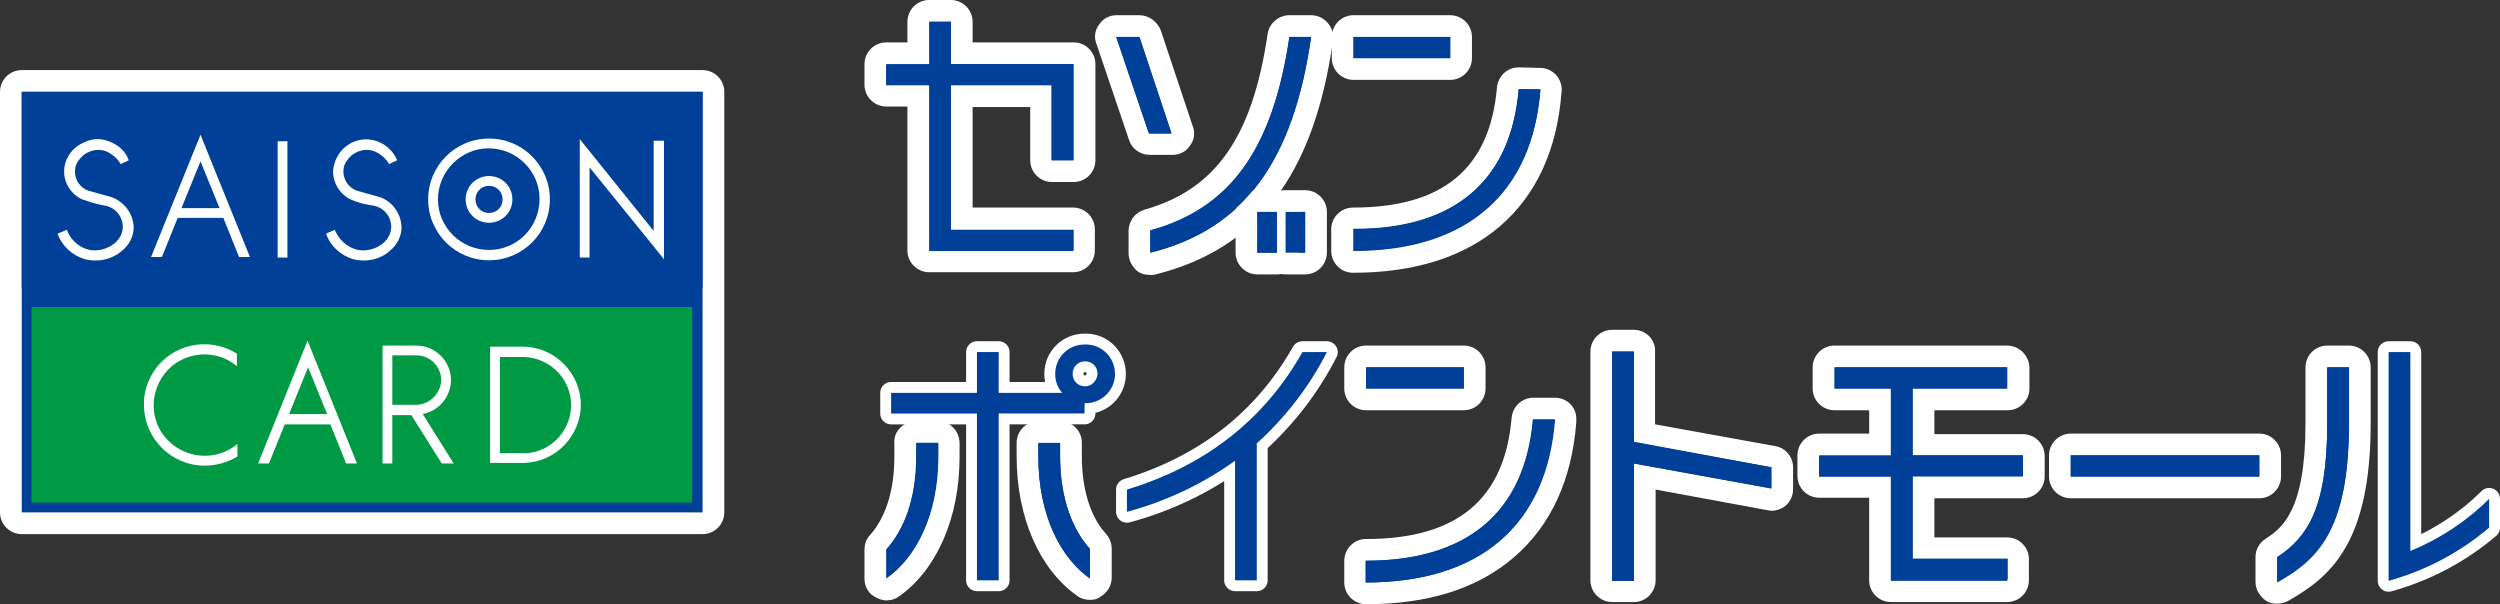 <?xml version="1.0" encoding="utf-8"?>
<!-- Generator: Adobe Illustrator 26.0.1, SVG Export Plug-In . SVG Version: 6.00 Build 0)  -->
<svg version="1.1" id="レイヤー_1" xmlns="http://www.w3.org/2000/svg" xmlns:xlink="http://www.w3.org/1999/xlink" x="0px"
	 y="0px" viewBox="0 0 460.1 111.2" style="enable-background:new 0 0 460.1 111.2;" xml:space="preserve">
<rect x="0" y="0" width="460.1" height="111.2" fill="#333333" stroke="none"/>
<style type="text/css">
	.st0{fill:#004098;}
	.st1{fill:#FFFFFF;}
	.st2{fill:#004098;stroke:#FFFFFF;stroke-width:4;stroke-linecap:round;stroke-linejoin:round;stroke-miterlimit:10;}
	.st3{fill:#009944;}
	.st4{fill:#FFFFFF;stroke:#FFFFFF;stroke-width:4;stroke-linecap:round;stroke-linejoin:round;stroke-miterlimit:10;}
</style>
<g id="レイヤー_2_00000078756775135286526160000012494152820135702973_">
	<g id="レイヤー_1-2">
		<g>
			<path class="st0" d="M419.1,109.2c-0.3,0-0.7-0.1-1-0.3c-0.6-0.4-1-1-1-1.7v-4.6c0-0.7,0.3-1.3,0.9-1.7c4.2-2.8,8.3-6.8,8.3-22.9
				V67.6c0-1.1,0.9-2,2-2h4c1.1,0,2,0.9,2,2V78c0,21.1-6.7,26.7-14.2,30.9C419.8,109.1,419.5,109.2,419.1,109.2z"/>
			<path class="st1" d="M432.3,67.6V78c0,19.8-5.9,25.1-13.2,29.2v-4.6c5.4-3.5,9.2-8.7,9.2-24.5V67.6H432.3 M432.3,63.6h-4
				c-2.2,0-4,1.8-4,4V78c0,16.3-4.5,19.3-7.4,21.2c-1.1,0.7-1.8,2-1.8,3.3v4.6c0,1.4,0.8,2.7,2,3.5c0.6,0.4,1.3,0.5,2,0.5
				c0.7,0,1.4-0.2,2-0.5c7.7-4.4,15.2-10.5,15.2-32.7V67.6C436.3,65.4,434.5,63.6,432.3,63.6L432.3,63.6z"/>
		</g>
		<path class="st2" d="M443.6,101.4V64.8h-4v42.1c6.8-1.9,13.1-5.2,18.5-9.8v-5.3C454,95.9,449,99.2,443.6,101.4"/>
		<g>
			<path class="st0" d="M163.1,108.4c-0.3,0-0.6-0.1-0.9-0.2c-0.7-0.3-1.1-1-1.1-1.8v-5.3c0-0.5,0.2-1,0.5-1.3c1.9-2,5-6.8,5-15.8
				l0-2.5c0-0.5,0.2-1.1,0.6-1.4c0.4-0.4,0.9-0.6,1.4-0.6h4c1.1,0,2,0.9,2,2V84c0,10.5-3.9,19.5-10.4,24.1
				C163.9,108.3,163.5,108.4,163.1,108.4z"/>
			<path class="st1" d="M172.6,81.5V84c0,10.9-4.2,18.7-9.5,22.4v-5.3c3.1-3.4,5.5-9,5.5-17.1l0-2.5H172.6 M172.6,77.5h-4
				c-1.1,0-2.1,0.4-2.9,1.2c-0.8,0.8-1.2,1.8-1.1,2.9l0,2.5c0,8.2-2.8,12.5-4.5,14.4c-0.7,0.7-1,1.7-1,2.7v5.3
				c0,1.5,0.8,2.9,2.2,3.5c0.6,0.3,1.2,0.5,1.8,0.5c0.8,0,1.6-0.2,2.3-0.7c7-4.9,11.2-14.5,11.2-25.7v-2.5
				C176.6,79.3,174.8,77.5,172.6,77.5L172.6,77.5z"/>
		</g>
		<g>
			<path class="st0" d="M200.6,108.4c-0.4,0-0.8-0.1-1.1-0.4c-6.5-4.5-10.4-13.5-10.4-24.1v-2.5c0-1.1,0.9-2,2-2h4
				c0.5,0,1,0.2,1.4,0.6c0.4,0.4,0.6,0.9,0.6,1.4l0,2.5c0,6.6,1.8,12.2,5,15.7c0.3,0.4,0.5,0.9,0.5,1.3v5.4c0,0.7-0.4,1.4-1.1,1.8
				C201.2,108.4,200.9,108.4,200.6,108.4z"/>
			<path class="st1" d="M195.1,81.5L195.1,81.5 M195.1,81.5l0,2.5c0,8.1,2.5,13.7,5.5,17.1v5.4c-5.3-3.7-9.5-11.5-9.5-22.4v-2.5
				H195.1 M195.1,77.5L195.1,77.5h-4c-2.2,0-4,1.8-4,4V84c0,11.2,4.2,20.8,11.2,25.7c0.7,0.5,1.5,0.7,2.3,0.7c0.6,0,1.3-0.1,1.8-0.5
				c1.3-0.7,2.2-2.1,2.2-3.5v-5.4c0-1-0.4-2-1-2.7c-1.7-1.8-4.5-6.1-4.5-14.4l0-2.3c0-0.1,0-0.1,0-0.2
				C199.1,79.3,197.3,77.5,195.1,77.5L195.1,77.5z M195.1,85.5L195.1,85.5L195.1,85.5L195.1,85.5z"/>
		</g>
		<path class="st2" d="M199.6,63.4c-3,0-5.4,2.4-5.4,5.4c0,1.3,0.4,2.5,1.3,3.5h-11.7v-7.5h-4v7.5h-15.8v3.8h15.8v30.7h4V76.1h15.8
			v-1.9c3,0.1,5.5-2.2,5.6-5.2c0.1-3-2.2-5.5-5.2-5.6C200,63.4,199.8,63.4,199.6,63.4 M199.7,71.1c-1.3,0-2.3-1-2.3-2.3
			s1-2.3,2.3-2.3c1.3,0,2.3,1,2.3,2.3c0,0,0,0,0,0C201.9,70.1,200.9,71.1,199.7,71.1"/>
		<g>
			<path class="st0" d="M296.7,108.9c-1.1,0-2-0.9-2-2V64.7c0-1.1,0.9-2,2-2h4c1.1,0,2,0.9,2,2v15l23.7,4.3c1,0.2,1.6,1,1.6,2v3.9
				c0,0.6-0.3,1.2-0.7,1.5c-0.4,0.3-0.8,0.5-1.3,0.5c-0.1,0-0.2,0-0.4,0l-23-4.2v19.2c0,1.1-0.9,2-2,2H296.7z"/>
			<path class="st1" d="M300.7,64.7v16.6L326,86v3.9l-25.3-4.6v21.6h-4V64.7H300.7 M300.7,60.7h-4c-2.2,0-4,1.8-4,4v42.1
				c0,2.2,1.8,4,4,4h4c2.2,0,4-1.8,4-4V90.1l20.6,3.8c0.2,0,0.5,0.1,0.7,0.1c0.9,0,1.8-0.3,2.6-0.9c0.9-0.8,1.4-1.9,1.4-3.1V86
				c0-1.9-1.4-3.6-3.3-3.9l-22.1-4V64.7C304.7,62.5,302.9,60.7,300.7,60.7L300.7,60.7z"/>
		</g>
		<g>
			<path class="st0" d="M381.1,89.7c-1.1,0-2-0.9-2-2v-3.9c0-1.1,0.9-2,2-2h34.7c1.1,0,2,0.9,2,2v3.9c0,1.1-0.9,2-2,2H381.1z"/>
			<path class="st1" d="M415.8,83.8v3.9h-34.7v-3.9H415.8 M415.8,79.8h-34.7c-2.2,0-4,1.8-4,4v3.9c0,2.2,1.8,4,4,4h34.7
				c2.2,0,4-1.8,4-4v-3.9C419.8,81.6,418,79.8,415.8,79.8L415.8,79.8z"/>
		</g>
		<g>
			<path class="st0" d="M251.4,73.5c-1.1,0-2-0.9-2-2v-3.9c0-1.1,0.9-2,2-2h18c1.1,0,2,0.9,2,2v3.9c0,1.1-0.9,2-2,2H251.4z"/>
			<path class="st1" d="M269.4,67.6v3.9h-18v-3.9H269.4 M269.4,63.6h-18c-2.2,0-4,1.8-4,4v3.9c0,2.2,1.8,4,4,4h18c2.2,0,4-1.8,4-4
				v-3.9C273.4,65.4,271.6,63.6,269.4,63.6L269.4,63.6z"/>
		</g>
		<g>
			<path class="st0" d="M251.4,109.2c-1.1,0-2-0.9-2-2v-4c0-1.1,0.9-2,2-2c17.7,0,27.4-8.1,28.8-24.2c0.1-1,1-1.8,2-1.8h4
				c0.6,0,1.1,0.2,1.5,0.6c0.4,0.4,0.6,1,0.5,1.5C286.6,97.9,273.5,109.2,251.4,109.2z"/>
			<path class="st1" d="M286.2,77.2L286.2,77.2 M286.2,77.2c-1.5,19.4-13.7,30-34.8,30v-4c18.8,0,29.3-8.9,30.8-26H286.2
				 M286.2,73.2L286.2,73.2h-4c-2.1,0-3.8,1.6-4,3.7c-1.3,15-10,22.3-26.8,22.3c-2.2,0-4,1.8-4,4v4c0,2.2,1.8,4,4,4
				c11.5,0,20.6-2.9,27.3-8.7c6.7-5.8,10.6-14.2,11.4-24.8c0-0.2,0-0.3,0-0.5C290.2,75,288.4,73.2,286.2,73.2L286.2,73.2z
				 M286.2,81.2L286.2,81.2L286.2,81.2L286.2,81.2z"/>
		</g>
		<g>
			<path class="st0" d="M348,108.9c-1.1,0-2-0.9-2-2V89.7h-11.2c-1.1,0-2-0.9-2-2v-3.9c0-1.1,0.9-2,2-2H346v-8.4h-8.4
				c-1.1,0-2-0.9-2-2v-3.9c0-1.1,0.9-2,2-2h31.8c1.1,0,2,0.9,2,2v3.9c0,1.1-0.9,2-2,2H354v8.4h18.3c1.1,0,2,0.9,2,2v3.9
				c0,1.1-0.9,2-2,2H354v11.2h15.5c1.1,0,2,0.9,2,2v4c0,1.1-0.9,2-2,2H348z"/>
			<path class="st1" d="M369.4,67.6v3.9H352V76v7.8h20.3v3.8H352v15.2h17.5v3.9H348V87.7h-13.2v-3.8H348V76v-4.5h-10.4v-3.9H348h4
				H369.4 M369.4,63.6H352h-4h-10.4c-2.2,0-4,1.8-4,4v3.9c0,2.2,1.8,4,4,4h6.4V76v3.8h-9.2c-2.2,0-4,1.8-4,4v3.8c0,2.2,1.8,4,4,4
				h9.2v15.2c0,2.2,1.8,4,4,4h21.4c2.2,0,4-1.8,4-4v-3.9c0-2.2-1.8-4-4-4H356v-7.2h16.3c2.2,0,4-1.8,4-4v-3.8c0-2.2-1.8-4-4-4H356
				V76v-0.5h13.5c2.2,0,4-1.8,4-4v-3.9C373.4,65.4,371.6,63.6,369.4,63.6L369.4,63.6z"/>
		</g>
		<path class="st2" d="M244.2,64.8h-4.5c-7,12.4-17.8,20.9-32.3,25.3v4.1c7.1-1.9,13.9-5.1,19.9-9.4v22h4V81.6
			C236.6,76.8,241,71.1,244.2,64.8"/>
		<g>
			<path class="st0" d="M249.1,12.7c-1.1,0-2-0.9-2-2V6.9c0-1.1,0.9-2,2-2h17.8c1.1,0,2,0.9,2,2v3.9c0,1.1-0.9,2-2,2H249.1z"/>
			<path class="st1" d="M266.9,6.8v3.9h-17.8V6.8H266.9 M266.9,2.8h-17.8c-2.2,0-4,1.8-4,4v3.9c0,2.2,1.8,4,4,4h17.8
				c2.2,0,4-1.8,4-4V6.8C270.9,4.6,269.1,2.8,266.9,2.8L266.9,2.8z"/>
		</g>
		<g>
			<path class="st0" d="M249.1,48.2c-1.1,0-2-0.9-2-2v-4c0-1.1,0.9-2,2-2c17.5,0,27.1-8.1,28.5-23.9c0.1-1,1-1.8,2-1.8c0,0,4,0,4,0
				c0.6,0,1.1,0.2,1.5,0.6c0.4,0.4,0.6,1,0.5,1.5C283.9,37,271,48.2,249.1,48.2z"/>
			<path class="st1" d="M279.5,16.4l4,0c-1.5,19.2-13.6,29.7-34.4,29.7v-4C267.7,42.2,278.1,33.3,279.5,16.4 M279.5,12.4
				c-2.1,0-3.8,1.6-4,3.7c-1.3,14.9-9.9,22.1-26.5,22.1c-2.2,0-4,1.8-4,4v4c0,2.2,1.8,4,4,4c11.3,0,20.5-2.9,27.1-8.6
				c6.7-5.8,10.5-14.1,11.3-24.8c0.1-1.1-0.3-2.2-1-3c-0.8-0.8-1.8-1.3-2.9-1.3L279.5,12.4C279.6,12.4,279.6,12.4,279.5,12.4
				L279.5,12.4z"/>
		</g>
		<g>
			<path class="st0" d="M211.5,26.6c-0.9,0-1.6-0.5-1.9-1.4l-6-17.7c-0.2-0.6-0.1-1.3,0.3-1.8c0.4-0.5,1-0.8,1.6-0.8h4.2
				c0.9,0,1.6,0.5,1.9,1.4l6,17.7c0.2,0.6,0.1,1.3-0.3,1.8c-0.4,0.5-1,0.8-1.6,0.8H211.5z"/>
			<path class="st1" d="M209.7,6.8l5.9,17.7h-4.2l-6-17.7H209.7 M209.7,2.8h-4.2c-1.3,0-2.5,0.6-3.2,1.7c-0.8,1-1,2.4-0.5,3.6
				l6,17.7c0.5,1.6,2.1,2.7,3.8,2.7h4.2c1.3,0,2.5-0.6,3.2-1.7c0.8-1,1-2.4,0.5-3.6l-5.9-17.7C212.9,3.9,211.4,2.8,209.7,2.8
				L209.7,2.8z"/>
		</g>
		<g>
			<path class="st0" d="M211.6,48.6c-0.4,0-0.9-0.1-1.2-0.4c-0.5-0.4-0.8-1-0.8-1.6v-4.1c0-0.9,0.6-1.7,1.5-1.9
				c14-3.9,21.2-14,24.2-34c0.1-1,1-1.7,2-1.7h4c0.6,0,1.1,0.3,1.5,0.7c0.4,0.4,0.6,1,0.5,1.6c-3.4,23.8-13.3,36.9-31.1,41.4
				C212,48.6,211.8,48.6,211.6,48.6z"/>
			<path class="st1" d="M241.3,6.8L241.3,6.8 M241.3,6.8c-3.3,23.1-12.5,35.5-29.6,39.7v-4.1c14.8-4.1,22.6-15,25.6-35.6H241.3
				 M241.3,2.8L241.3,2.8h-4c-2,0-3.7,1.5-4,3.4c-2.8,19.1-9.6,28.7-22.7,32.4c-1.7,0.5-2.9,2.1-2.9,3.9v4.1c0,1.2,0.6,2.4,1.5,3.2
				c0.7,0.6,1.6,0.8,2.5,0.8c0.3,0,0.7,0,1-0.1c18.7-4.7,29.1-18.3,32.6-42.9c0-0.2,0.1-0.5,0.1-0.7C245.3,4.6,243.5,2.8,241.3,2.8
				L241.3,2.8z M241.3,10.8L241.3,10.8L241.3,10.8L241.3,10.8z"/>
		</g>
		<g>
			<path class="st0" d="M236.6,48.5c-1.1,0-2-0.9-2-2V39c0-1.1,0.9-2,2-2h3.6c1.1,0,2,0.9,2,2v7.5c0,1.1-0.9,2-2,2H236.6z"/>
			<path class="st1" d="M240.2,39v7.5h-3.6V39H240.2 M240.2,35h-3.6c-2.2,0-4,1.8-4,4v7.5c0,2.2,1.8,4,4,4h3.6c2.2,0,4-1.8,4-4V39
				C244.2,36.8,242.4,35,240.2,35L240.2,35z"/>
		</g>
		<g>
			<path class="st0" d="M231.4,48.5c-1.1,0-2-0.9-2-2V39c0-1.1,0.9-2,2-2h3.6c1.1,0,2,0.9,2,2v7.5c0,1.1-0.9,2-2,2H231.4z"/>
			<path class="st1" d="M235,39v7.5h-3.6V39H235 M235,35h-3.6c-2.2,0-4,1.8-4,4v7.5c0,2.2,1.8,4,4,4h3.6c2.2,0,4-1.8,4-4V39
				C239,36.8,237.2,35,235,35L235,35z"/>
		</g>
		<g>
			<path class="st0" d="M171.1,48.1c-1.1,0-2-0.9-2-2V17.6h-5.9c-1.1,0-2-0.9-2-2v-3.9c0-1.1,0.9-2,2-2h5.9V4c0-1.1,0.9-2,2-2h4
				c1.1,0,2,0.9,2,2v5.8h20.5c1.1,0,2,0.9,2,2v17.7c0,1.1-0.9,2-2,2h-4c-1.1,0-2-0.9-2-2V17.6H177v22.6h20.5c1.1,0,2,0.9,2,2v3.9
				c0,1.1-0.9,2-2,2H171.1z"/>
			<path class="st1" d="M175,4v7.8h22.5v17.7h-4V15.7H175v26.6h22.5v3.9h-26.5V15.7h-7.9v-3.8h7.9V4H175 M175,0h-4c-2.2,0-4,1.8-4,4
				v3.8h-3.9c-2.2,0-4,1.8-4,4v3.8c0,2.2,1.8,4,4,4h3.9v26.5c0,2.2,1.8,4,4,4h26.5c2.2,0,4-1.8,4-4v-3.9c0-2.2-1.8-4-4-4H179V19.7
				h10.6v9.8c0,2.2,1.8,4,4,4h4c2.2,0,4-1.8,4-4V11.8c0-2.2-1.8-4-4-4H179V4C179,1.8,177.2,0,175,0L175,0z"/>
		</g>
		<g>
			<path class="st0" d="M4,96.3c-1.1,0-2-0.9-2-2V16.9c0-1.1,0.9-2,2-2h125.3c1.1,0,2,0.9,2,2v77.4c0,1.1-0.9,2-2,2H4z"/>
			<path class="st1" d="M129.3,16.9v77.4H4V16.9H129.3 M129.3,12.9H4c-2.2,0-4,1.8-4,4v77.4c0,2.2,1.8,4,4,4h125.3c2.2,0,4-1.8,4-4
				V16.9C133.3,14.7,131.5,12.9,129.3,12.9L129.3,12.9z"/>
		</g>
		<g>
			<path class="st3" d="M5.8,94.5c-1.1,0-2-0.9-2-2v-36c0-1.1,0.9-2,2-2h121.6c1.1,0,2,0.9,2,2v36c0,1.1-0.9,2-2,2H5.8z"/>
			<path class="st1" d="M127.5,56.5v36H5.8v-36H127.5 M127.5,52.5H5.8c-2.2,0-4,1.8-4,4v36c0,2.2,1.8,4,4,4h121.6c2.2,0,4-1.8,4-4
				v-36C131.5,54.3,129.7,52.5,127.5,52.5L127.5,52.5z"/>
		</g>
		<g>
			<path class="st1" d="M122.2,49.7c-0.6,0-1.2-0.3-1.6-0.7l-10.1-12.5v11c0,1.1-0.9,2-2,2h-1.8c-1.1,0-2-0.9-2-2V25.6
				c0-0.8,0.5-1.6,1.3-1.9c0.2-0.1,0.4-0.1,0.7-0.1c0.6,0,1.2,0.3,1.6,0.7l10.1,12.5V25.9c0-1.1,0.9-2,2-2h1.8c1.1,0,2,0.9,2,2v21.7
				c0,0.8-0.5,1.6-1.3,1.9C122.6,49.6,122.4,49.7,122.2,49.7z"/>
			<path class="st1" d="M106.7,25.6l13.7,16.8l0,0V25.9h1.8v21.7l-13.7-16.9v16.6h-1.8V25.6 M106.7,21.6c-0.4,0-0.9,0.1-1.3,0.2
				c-1.6,0.6-2.7,2.1-2.7,3.8v21.8c0,2.2,1.8,4,4,4h1.8c2.2,0,4-1.8,4-4v-5.3l6.6,8.1c0.8,1,1.9,1.5,3.1,1.5c0.4,0,0.9-0.1,1.3-0.2
				c1.6-0.6,2.7-2.1,2.7-3.8V25.9c0-2.2-1.8-4-4-4h-1.8c-2.2,0-4,1.8-4,4v5.3l-6.6-8.1C109,22.2,107.8,21.6,106.7,21.6L106.7,21.6z"
				/>
		</g>
		<path class="st4" d="M90,25.5c-6.2,0-11.2,5-11.2,11.2s5,11.2,11.2,11.2c6.2,0,11.2-5,11.2-11.2c0,0,0,0,0,0
			C101.2,30.5,96.2,25.5,90,25.5 M90,46c-5.2,0-9.4-4.2-9.4-9.3s4.2-9.4,9.3-9.4c5.2,0,9.4,4.2,9.4,9.3c0,0,0,0,0,0
			C99.3,41.8,95.2,46,90,46"/>
		<path class="st4" d="M90,32.4c-2.4,0-4.3,1.9-4.3,4.3c0,2.4,1.9,4.3,4.3,4.3c2.4,0,4.3-1.9,4.3-4.3c0,0,0,0,0,0
			C94.3,34.3,92.4,32.4,90,32.4C90,32.4,90,32.4,90,32.4 M90,39.2c-1.4,0-2.5-1.1-2.5-2.5c0-1.4,1.1-2.5,2.5-2.5
			c1.4,0,2.5,1.1,2.5,2.5c0,0,0,0,0,0C92.5,38.1,91.4,39.2,90,39.2"/>
		<path class="st4" d="M20.6,36.3c-1.4-0.4-3-0.8-4.3-1.2c-1.5-0.5-2.5-1.9-2.5-3.5c0-0.8,0.2-1.5,0.7-2.1c1.1-1.6,3.1-2.3,4.9-1.7
			c1.2,0.5,2.2,1.3,2.8,2.4l1.5-0.7c-0.6-1.7-2-2.9-3.7-3.5c-1.5-0.6-3.1-0.5-4.5,0.2c-2.2,0.9-3.7,3-3.7,5.4c0,2.1,1.2,4,3.1,5
			c1.3,0.5,2.7,0.9,4.1,1.2c2,0.2,3.5,1.8,3.6,3.8v0.1c0,3-3.4,4.8-6.1,4.3c-1.9-0.4-3.5-1.8-4.2-3.7L10.6,43c0.8,2.3,2.7,4,5,4.7
			c2.4,0.6,4.9,0.1,6.8-1.5c1.4-1.1,2.2-2.7,2.2-4.4C24.5,39.3,22.9,37.2,20.6,36.3"/>
		<path class="st4" d="M70,36.3c-1.4-0.4-3-0.8-4.3-1.2c-1.5-0.5-2.5-2-2.5-3.5c0-0.8,0.2-1.5,0.7-2.1c1.1-1.6,3.1-2.3,4.9-1.7
			c1.2,0.5,2.2,1.3,2.8,2.4l1.5-0.7c-1.3-3.1-4.9-4.7-8-3.4c-2.2,0.9-3.7,3.1-3.8,5.5c0,2.1,1.2,4,3,5c1.3,0.6,2.7,1,4.1,1.2
			c2,0.2,3.5,1.8,3.6,3.8v0.1c0,3-3.4,4.8-6.1,4.3c-1.9-0.4-3.5-1.8-4.3-3.7L60,43c0.8,2.3,2.7,4,5,4.7c2.4,0.6,4.9,0.1,6.7-1.5
			c1.4-1.1,2.2-2.7,2.2-4.4C73.8,39.3,72.3,37.2,70,36.3"/>
		<g>
			<path class="st1" d="M51.1,49.4c-1.1,0-2-0.9-2-2V26c0-1.1,0.9-2,2-2h1.8c1.1,0,2,0.9,2,2v21.4c0,1.1-0.9,2-2,2H51.1z"/>
			<path class="st1" d="M52.9,26v21.4h-1.8V26H52.9 M52.9,22h-1.8c-2.2,0-4,1.8-4,4v21.4c0,2.2,1.8,4,4,4h1.8c2.2,0,4-1.8,4-4V26
				C56.9,23.8,55.1,22,52.9,22L52.9,22z"/>
		</g>
		<g>
			<path class="st1" d="M44,49.4c-0.8,0-1.6-0.5-1.9-1.3l-2.4-6h-5.7l-2.4,6c-0.3,0.8-1,1.3-1.9,1.3h-2c-0.7,0-1.3-0.3-1.7-0.9
				c-0.4-0.6-0.4-1.3-0.2-1.9L35,24.1c0.3-0.8,1-1.3,1.9-1.3c0,0,0,0,0,0c0.8,0,1.5,0.5,1.9,1.2l9.1,22.6c0.2,0.6,0.2,1.3-0.2,1.9
				c-0.4,0.6-1,0.9-1.7,0.9H44z M37.4,36.3L36.9,35l-0.5,1.3H37.4z"/>
			<path class="st1" d="M36.9,24.8L46,47.4h-2l-2.9-7.2h-8.4l-2.9,7.2h-2L36.9,24.8 M33.4,38.3h7l-3.5-8.6L33.4,38.3 M36.9,20.8
				C36.9,20.8,36.9,20.8,36.9,20.8c-1.6,0-3.1,1-3.7,2.5l-9.1,22.5c-0.5,1.2-0.3,2.6,0.4,3.7c0.7,1.1,2,1.8,3.3,1.8h2
				c1.6,0,3.1-1,3.7-2.5l1.9-4.7h3l1.9,4.7c0.6,1.5,2.1,2.5,3.7,2.5h2c1.3,0,2.6-0.7,3.3-1.8c0.7-1.1,0.9-2.5,0.4-3.7l-9.1-22.6
				C40,21.8,38.5,20.8,36.9,20.8L36.9,20.8z"/>
		</g>
		<g>
			<path class="st1" d="M81.3,87.2c-0.7,0-1.3-0.4-1.7-0.9l-5-8h-0.4v6.9c0,1.1-0.9,2-2,2h-1.8c-1.1,0-2-0.9-2-2V63.5
				c0-1.1,0.9-2,2-2h6.2c4.1,0,7.5,2.9,8.3,6.8c0.4,2.2-0.1,4.4-1.3,6.3c-0.7,1.1-1.7,1.9-2.8,2.5l4.4,7c0.4,0.6,0.4,1.4,0.1,2
				s-1,1-1.7,1H81.3z M76.5,72.5c1.4,0,2.6-1.1,2.6-2.6c0-0.7-0.3-1.3-0.7-1.8c-0.5-0.5-1.1-0.8-1.8-0.8h-2.4v5.1H76.5z"/>
			<path class="st1" d="M76.6,63.5c3.1,0,5.7,2.2,6.3,5.2c0.7,3.5-1.6,6.8-5.1,7.4l5.7,9.1h-2.2l-5.6-8.9h-3.5v8.9h-1.8V63.5
				L76.6,63.5C76.6,63.5,76.6,63.5,76.6,63.5 M72.2,74.5h4.3h0c2.5,0,4.6-2,4.6-4.6c0-2.5-2-4.6-4.6-4.6h-4.4V74.5 M76.6,59.5
				C76.6,59.5,76.5,59.5,76.6,59.5l-6.2,0c-2.2,0-4,1.8-4,4v21.7c0,2.2,1.8,4,4,4h1.8c2.2,0,4-1.8,4-4v-0.6l1.7,2.7
				c0.7,1.2,2,1.9,3.4,1.9h2.2c1.5,0,2.8-0.8,3.5-2.1c0.7-1.3,0.7-2.8-0.1-4.1l-3.4-5.4c2.7-2.3,4.1-6,3.4-9.7
				C85.9,63.1,81.6,59.5,76.6,59.5L76.6,59.5z M76.2,69.3h0.4c0.3,0,0.6,0.3,0.6,0.6c0,0.3-0.3,0.6-0.6,0.6h-0.4V69.3L76.2,69.3z"/>
		</g>
		<path class="st4" d="M96.5,63.8h-6.3v21.4h6.3c5.9-0.2,10.5-5.1,10.4-11C106.7,68.6,102.2,64,96.5,63.8 M96.6,83.4H92V65.7h4.5
			c4.9,0.2,8.8,4.3,8.6,9.2C104.9,79.5,101.2,83.3,96.6,83.4"/>
		<g>
			<path class="st1" d="M63.8,87.2c-0.8,0-1.5-0.5-1.9-1.2l-2.4-6h-5.7l-2.4,6c-0.3,0.8-1,1.3-1.9,1.3h-2c-0.7,0-1.3-0.3-1.7-0.9
				c-0.4-0.6-0.4-1.3-0.2-1.9l9.1-22.6c0.3-0.8,1-1.2,1.9-1.3c0,0,0,0,0,0c0.8,0,1.5,0.5,1.9,1.2l9.1,22.6c0.2,0.6,0.2,1.3-0.2,1.9
				s-1,0.9-1.7,0.9H63.8z M57.1,74.2l-0.5-1.3l-0.5,1.3H57.1z"/>
			<path class="st1" d="M56.6,62.7l9.1,22.6h-2L60.8,78h-8.4l-2.9,7.2h-2L56.6,62.7 M53.2,76.2h7l-3.5-8.6L53.2,76.2 M56.6,58.7
				C56.6,58.7,56.6,58.7,56.6,58.7c-1.6,0-3.1,1-3.7,2.5l-9.1,22.6c-0.5,1.2-0.4,2.6,0.4,3.7c0.7,1.1,2,1.8,3.3,1.8h2
				c1.6,0,3.1-1,3.7-2.5l1.9-4.7h3l1.9,4.8c0.6,1.5,2.1,2.5,3.7,2.5h2c1.3,0,2.6-0.7,3.3-1.8c0.7-1.1,0.9-2.5,0.4-3.7l-9.2-22.6
				C59.7,59.7,58.3,58.7,56.6,58.7L56.6,58.7z"/>
		</g>
		<path class="st4" d="M26.5,74.5c0,6.2,5,11.2,11.2,11.2c2.1,0,4.2-0.6,6-1.7v-2.3c-3.9,3.3-9.8,2.8-13.2-1.1s-2.8-9.8,1.1-13.2
			c3.5-2.9,8.6-2.9,12,0v-2.3c-5.2-3.3-12.1-1.8-15.4,3.4C27.1,70.3,26.4,72.4,26.5,74.5"/>
	</g>
</g>
<g id="レイヤー_2_00000062192471981000617120000011401283385793136034_">
	<g id="レイヤー_1-2_00000065033434839734787880000000679323054012636075_">
		<path class="st0" d="M428.3,67.6V78c0,15.8-3.9,21-9.2,24.5v4.6c7.2-4.1,13.2-9.4,13.2-29.2V67.6H428.3z"/>
		<path class="st0" d="M443.6,101.4V64.8h-4v42.1c6.8-1.9,13.1-5.2,18.5-9.8v-5.3C454,95.9,449,99.2,443.6,101.4"/>
		<path class="st0" d="M168.7,84c0,8.1-2.5,13.7-5.5,17.1v5.3c5.3-3.7,9.5-11.5,9.5-22.4v-2.5h-4L168.7,84z"/>
		<path class="st0" d="M195.1,81.5h-4V84c0,10.9,4.2,18.7,9.5,22.4v-5.4c-3.1-3.4-5.5-9-5.5-17.1L195.1,81.5z"/>
		<path class="st0" d="M199.6,63.4c-3,0-5.4,2.4-5.4,5.4c0,1.3,0.4,2.5,1.3,3.5h-11.7v-7.5h-4v7.5h-15.8v3.8h15.8v30.7h4V76.1h15.8
			v-1.9c3,0.1,5.5-2.2,5.6-5.2c0.1-3-2.2-5.5-5.2-5.6C200,63.4,199.8,63.4,199.6,63.4 M199.7,71.1c-1.3,0-2.3-1-2.3-2.3
			s1-2.3,2.3-2.3c1.3,0,2.3,1,2.3,2.3c0,0,0,0,0,0C201.9,70.1,200.9,71.1,199.7,71.1"/>
		<polygon class="st0" points="326,86 300.7,81.4 300.7,64.7 296.7,64.7 296.7,106.9 300.7,106.9 300.7,85.3 326,89.9 		"/>
		<rect x="381.1" y="83.8" class="st0" width="34.7" height="3.9"/>
		<rect x="251.4" y="67.6" class="st0" width="18" height="3.9"/>
		<path class="st0" d="M282.1,77.2c-1.5,17-12,26-30.8,26v4c21,0,33.3-10.6,34.8-30H282.1z"/>
		<polygon class="st0" points="372.3,87.7 372.3,83.8 352,83.8 352,76 352,71.5 369.4,71.5 369.4,67.6 352,67.6 348,67.6 
			337.7,67.6 337.7,71.5 348,71.5 348,76 348,83.8 334.8,83.8 334.8,87.7 348,87.7 348,106.9 369.4,106.9 369.4,102.9 352,102.9 
			352,87.7 		"/>
		<path class="st0" d="M244.2,64.8h-4.5c-7,12.4-17.8,20.9-32.3,25.3v4.1c7.1-1.9,13.9-5.1,19.9-9.4v22h4V81.6
			C236.6,76.8,241,71.1,244.2,64.8"/>
		<rect x="249.1" y="6.8" class="st0" width="17.8" height="3.9"/>
		<path class="st0" d="M279.5,16.4c-1.4,16.9-11.9,25.8-30.4,25.8v4c20.8,0,32.9-10.5,34.4-29.7L279.5,16.4z"/>
		<polygon class="st0" points="205.5,6.8 211.5,24.6 215.6,24.6 209.7,6.8 		"/>
		<path class="st0" d="M237.3,6.8c-3.1,20.7-10.9,31.6-25.6,35.6v4.1c17.1-4.3,26.3-16.7,29.6-39.7H237.3z"/>
		<rect x="236.6" y="39" class="st0" width="3.6" height="7.5"/>
		<rect x="231.4" y="39" class="st0" width="3.6" height="7.5"/>
		<polygon class="st0" points="197.6,29.5 197.6,11.8 175,11.8 175,4 171.1,4 171.1,11.8 163.1,11.8 163.1,15.6 171.1,15.6 
			171.1,46.1 197.6,46.1 197.6,42.3 175,42.3 175,15.6 193.6,15.6 193.6,29.5 		"/>
		<rect x="4" y="16.9" class="st0" width="125.3" height="77.4"/>
		<rect x="5.8" y="56.5" class="st3" width="121.6" height="36"/>
		<polygon class="st1" points="120.3,25.9 120.3,42.5 120.3,42.5 106.7,25.6 106.7,47.4 108.5,47.4 108.5,30.8 122.2,47.7 
			122.2,25.9 		"/>
		<path class="st1" d="M90,25.5c-6.2,0-11.2,5-11.2,11.2s5,11.2,11.2,11.2c6.2,0,11.2-5,11.2-11.2c0,0,0,0,0,0
			C101.2,30.5,96.2,25.5,90,25.5 M90,46c-5.2,0-9.4-4.2-9.4-9.3s4.2-9.4,9.3-9.4c5.2,0,9.4,4.2,9.4,9.3c0,0,0,0,0,0
			C99.3,41.8,95.2,46,90,46"/>
		<path class="st1" d="M90,32.4c-2.4,0-4.3,1.9-4.3,4.3c0,2.4,1.9,4.3,4.3,4.3c2.4,0,4.3-1.9,4.3-4.3c0,0,0,0,0,0
			C94.3,34.3,92.4,32.4,90,32.4C90,32.4,90,32.4,90,32.4 M90,39.2c-1.4,0-2.5-1.1-2.5-2.5c0-1.4,1.1-2.5,2.5-2.5
			c1.4,0,2.5,1.1,2.5,2.5c0,0,0,0,0,0C92.5,38.1,91.4,39.2,90,39.2"/>
		<path class="st1" d="M20.6,36.3c-1.4-0.4-3-0.8-4.3-1.2c-1.5-0.5-2.5-1.9-2.5-3.5c0-0.8,0.2-1.5,0.7-2.1c1.1-1.6,3.1-2.3,4.9-1.7
			c1.2,0.5,2.2,1.3,2.8,2.4l1.5-0.7c-0.6-1.7-2-2.9-3.7-3.5c-1.5-0.6-3.1-0.5-4.5,0.2c-2.2,0.9-3.7,3-3.7,5.4c0,2.1,1.2,4,3.1,5
			c1.3,0.5,2.7,0.9,4.1,1.2c2,0.2,3.5,1.8,3.6,3.8v0.1c0,3-3.4,4.8-6.1,4.3c-1.9-0.4-3.5-1.8-4.2-3.7L10.6,43c0.8,2.3,2.7,4,5,4.7
			c2.4,0.6,4.9,0.1,6.8-1.5c1.4-1.1,2.2-2.7,2.2-4.4C24.5,39.3,22.9,37.2,20.6,36.3"/>
		<path class="st1" d="M70,36.3c-1.4-0.4-3-0.8-4.3-1.2c-1.5-0.5-2.5-2-2.5-3.5c0-0.8,0.2-1.5,0.7-2.1c1.1-1.6,3.1-2.3,4.9-1.7
			c1.2,0.5,2.2,1.3,2.8,2.4l1.5-0.7c-1.3-3.1-4.9-4.7-8-3.4c-2.2,0.9-3.7,3.1-3.8,5.5c0,2.1,1.2,4,3,5c1.3,0.6,2.7,1,4.1,1.2
			c2,0.2,3.5,1.8,3.6,3.8v0.1c0,3-3.4,4.8-6.1,4.3c-1.9-0.4-3.5-1.8-4.3-3.7L60,43c0.8,2.3,2.7,4,5,4.7c2.4,0.6,4.9,0.1,6.7-1.5
			c1.4-1.1,2.2-2.7,2.2-4.4C73.8,39.3,72.3,37.2,70,36.3"/>
		<rect x="51.1" y="26" class="st1" width="1.8" height="21.4"/>
		<path class="st1" d="M36.9,24.8l-9.1,22.5h2l2.9-7.2h8.4l2.9,7.2h2L36.9,24.8z M33.4,38.3l3.5-8.6l3.5,8.6H33.4z"/>
		<path class="st1" d="M77.8,76.2c3.5-0.7,5.7-4,5.1-7.4c-0.6-3-3.2-5.2-6.3-5.2h-6.2v21.7h1.8v-8.9h3.5l5.6,8.9h2.2L77.8,76.2z
			 M76.5,74.5h-4.3v-9.1h4.4c2.5,0,4.6,2,4.6,4.6C81.1,72.4,79.1,74.5,76.5,74.5L76.5,74.5z"/>
		<path class="st1" d="M96.5,63.8h-6.3v21.4h6.3c5.9-0.2,10.5-5.1,10.4-11C106.7,68.6,102.2,64,96.5,63.8 M96.6,83.4H92V65.7h4.5
			c4.9,0.2,8.8,4.3,8.6,9.2C104.9,79.5,101.2,83.3,96.6,83.4"/>
		<path class="st1" d="M56.6,62.7l-9.1,22.6h2l2.9-7.2h8.4l2.9,7.2h2L56.6,62.7z M53.2,76.2l3.5-8.6l3.5,8.6H53.2z"/>
		<path class="st1" d="M26.5,74.5c0,6.2,5,11.2,11.2,11.2c2.1,0,4.2-0.6,6-1.7v-2.3c-3.9,3.3-9.8,2.8-13.2-1.1s-2.8-9.8,1.1-13.2
			c3.5-2.9,8.6-2.9,12,0v-2.3c-5.2-3.3-12.1-1.8-15.4,3.4C27.1,70.3,26.4,72.4,26.5,74.5"/>
	</g>
</g>
</svg>
